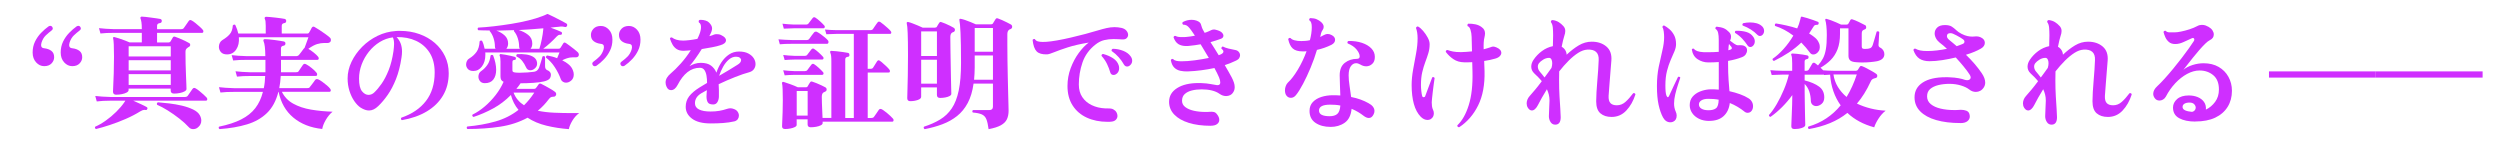 <?xml version="1.0" encoding="UTF-8"?>
<svg id="_レイヤー_1" data-name="レイヤー 1" xmlns="http://www.w3.org/2000/svg" width="1600" height="90" viewBox="0 0 1600 90">
  <defs>
    <style>
      .cls-1 {
        fill: #cf2fff;
      }
    </style>
  </defs>
  <path class="cls-1" d="M31.15,16.83c.95-.48,1.7-.37,2.23.32.64.9.53,1.67-.32,2.31-1.33,1.01-2.57,2.07-3.74,3.18-1.17,1.11-2.07,2.6-2.7,4.45-.32.95-.39,1.8-.2,2.54.19.74.83,1.17,1.95,1.27,1.85.21,3.36.77,4.53,1.67,1.17.9,1.75,2.25,1.75,4.05,0,1.48-.56,2.81-1.67,3.97-1.11,1.17-2.68,1.75-4.69,1.75s-3.68-.81-5.17-2.42c-1.48-1.62-2.23-3.72-2.23-6.32s.5-4.86,1.51-6.96c1.01-2.09,2.31-3.96,3.9-5.6s3.21-3.05,4.85-4.21ZM49.11,16.83c.95-.48,1.7-.37,2.23.32.64.9.53,1.67-.32,2.31-1.33,1.01-2.57,2.07-3.74,3.18-1.17,1.11-2.07,2.6-2.7,4.45-.32.95-.39,1.8-.2,2.54.19.74.83,1.17,1.95,1.27,1.85.21,3.36.77,4.53,1.67,1.17.9,1.75,2.25,1.75,4.05,0,1.48-.56,2.81-1.67,3.97-1.11,1.17-2.68,1.75-4.69,1.75s-3.68-.81-5.17-2.42c-1.48-1.62-2.23-3.72-2.23-6.32s.5-4.86,1.51-6.96c1.01-2.09,2.31-3.96,3.9-5.6,1.59-1.64,3.21-3.05,4.85-4.21Z"/>
  <path class="cls-1" d="M61.43,82.57c-.69-.37-.85-.87-.48-1.51,2.12-.9,4.36-2.19,6.72-3.86,2.36-1.67,4.6-3.55,6.72-5.64,2.12-2.09,3.84-4.12,5.17-6.08.11-.16.21-.32.32-.48.11-.16.21-.34.32-.56h-9.7c-1.7,0-3.21.04-4.53.12-1.33.08-2.68.2-4.05.36l-.95-3.5c2.6.32,5.78.53,9.54.64h47.85c.85,0,1.46-.26,1.83-.79l3.02-4.37c.32-.42.66-.64,1.03-.64.26,0,.56.08.87.24.69.37,1.51.94,2.46,1.71.95.77,1.87,1.55,2.74,2.34.87.79,1.52,1.43,1.95,1.91.26.37.4.69.4.95,0,.69-.32,1.03-.95,1.03h-46.42c1.59.69,3.26,1.44,5.01,2.27,1.75.82,2.97,1.44,3.66,1.87.42.27.53.66.32,1.19-.21.48-.53.69-.95.64-.21-.05-.41-.08-.6-.08h-.52c-.58,0-1.4.32-2.46.95-2.81,1.75-5.92,3.37-9.34,4.85s-6.78,2.77-10.1,3.86c-3.31,1.08-6.27,1.95-8.86,2.58ZM74.47,60.63c-1.43,0-2.15-.66-2.15-1.99,0-.48.05-1.76.16-3.86.11-2.09.21-4.76.32-7.99.11-3.23.16-6.73.16-10.49,0-6.57-.19-10.49-.56-11.76-.16-.32-.13-.53.08-.64.21-.21.48-.26.79-.16.58.11,1.5.37,2.74.79,1.24.42,2.53.87,3.86,1.35,1.32.48,2.36.9,3.1,1.27h7.79v-6.12h-17.81c-1.75,0-3.29.03-4.61.08-1.33.05-2.68.16-4.05.32l-.95-3.42c2.6.32,5.78.53,9.54.64h17.88c0-1.85-.08-3.31-.24-4.37-.16-1.06-.35-1.83-.56-2.3-.16-.42-.16-.74,0-.95.16-.26.42-.4.79-.4.58,0,1.42.07,2.5.2,1.09.13,2.25.28,3.5.44,1.24.16,2.41.32,3.5.48,1.09.16,1.89.29,2.42.4.58.21.87.61.87,1.19,0,.85-.4,1.33-1.19,1.43-1.22.16-1.83.72-1.83,1.67v2.23h15.34c.9,0,1.51-.26,1.83-.79.37-.48.9-1.23,1.59-2.27.69-1.03,1.19-1.76,1.51-2.19.32-.42.66-.64,1.03-.64.16,0,.45.11.87.32.69.37,1.51.94,2.46,1.71.95.77,1.87,1.55,2.74,2.34.87.79,1.5,1.43,1.87,1.91.26.27.4.58.4.95,0,.69-.29,1.03-.87,1.03h-28.77v6.12h7.47c.42,0,.79-.18,1.11-.56l1.51-2.62c.16-.26.34-.44.56-.52.21-.08.5-.07.87.04.74.27,1.7.64,2.86,1.11,1.17.48,2.33.99,3.5,1.55,1.17.56,2.09,1.05,2.78,1.47.37.21.56.56.56,1.03,0,.58-.24,1.01-.72,1.27-.16.11-.32.2-.48.28-.16.08-.29.17-.4.28-.53.37-.9.74-1.11,1.11-.21.37-.32.9-.32,1.59,0,2.33.03,4.81.08,7.43.05,2.62.13,5.11.24,7.47.11,2.36.19,4.35.24,5.96.05,1.62.08,2.58.08,2.9,0,.58-.41,1.1-1.23,1.55-.82.45-1.84.79-3.06,1.03-1.22.24-2.44.36-3.66.36-1.43,0-2.15-.66-2.15-1.99v-1.19h-26.95v.95c0,.58-.41,1.1-1.23,1.55-.82.45-1.83.79-3.02,1.03-1.19.24-2.4.36-3.62.36ZM109.29,29.63h-26.95v6.52h26.95v-6.52ZM109.29,38.53h-26.95v6.52h26.95v-6.52ZM109.29,47.43h-26.95v6.92h26.95v-6.92ZM120.89,81.45c-1.7-1.86-3.75-3.72-6.16-5.6-2.41-1.88-4.88-3.6-7.39-5.17-2.52-1.56-4.78-2.77-6.8-3.62-.11-.21-.16-.4-.16-.56,0-.42.21-.77.64-1.03,2.12.16,4.54.4,7.27.72,2.73.32,5.44.79,8.15,1.43,2.7.64,5.09,1.46,7.15,2.46,2.07,1.01,3.5,2.23,4.29,3.66.64,1.17.95,2.31.95,3.42,0,.85-.17,1.63-.52,2.34-.35.72-.81,1.31-1.39,1.79-.9.9-2.01,1.35-3.34,1.35-1.06,0-1.96-.4-2.7-1.19Z"/>
  <path class="cls-1" d="M140.52,82.65c-.37-.21-.56-.53-.56-.95,0-.27.08-.48.24-.64,5.67-1.17,10.4-2.72,14.19-4.65,3.79-1.93,6.8-4.34,9.02-7.23,2.23-2.89,3.84-6.35,4.85-10.37h-18.6c-1.7,0-3.21.03-4.53.08-1.33.05-2.68.16-4.05.32l-.95-3.42c2.65.32,5.83.53,9.54.64h19.16c.26-1.22.46-2.48.6-3.78.13-1.3.23-2.64.28-4.01h-9.38c-1.75,0-3.29.03-4.61.08-1.33.05-2.68.16-4.05.32l-.95-3.42c2.6.32,5.8.53,9.62.64h9.54v-7.95h-12c-1.75,0-3.29.03-4.61.08-1.33.05-2.68.16-4.05.32l-.95-3.42c2.6.32,5.78.53,9.54.64h12c-.05-4.82-.42-7.98-1.11-9.46-.16-.32-.19-.64-.08-.95.16-.32.45-.48.87-.48.58,0,1.43.05,2.54.16,1.11.11,2.32.24,3.62.4,1.3.16,2.5.33,3.62.52,1.11.19,1.93.33,2.46.44.64.21.95.61.95,1.19,0,.9-.42,1.4-1.27,1.51-1.06.16-1.59.72-1.59,1.67v5.01h9.62c.79,0,1.43-.26,1.91-.79.37-.42.9-1.1,1.59-2.03.69-.93,1.17-1.58,1.43-1.95.11-.11.21-.21.32-.32.11-.11.19-.18.24-.24.21-.53.48-1.23.79-2.11.32-.87.64-1.75.95-2.62.32-.87.56-1.55.72-2.03h-44.51c.26,3.13-.31,5.74-1.71,7.83-1.4,2.09-3.35,3.14-5.84,3.14-1.8,0-3.13-.5-3.97-1.51-.85-1.01-1.27-2.12-1.27-3.34,0-.9.2-1.75.6-2.54.4-.79.97-1.4,1.71-1.83,2.01-1.22,3.58-2.48,4.69-3.78,1.11-1.3,1.75-3.14,1.91-5.52.26-.37.58-.56.95-.56.26,0,.48.08.64.24.9,1.91,1.54,3.74,1.91,5.49h17.57v-5.01c0-2.28-.19-3.68-.56-4.21-.16-.42-.19-.77-.08-1.03.21-.32.5-.48.87-.48.58,0,1.42.05,2.5.16,1.09.11,2.25.23,3.5.36,1.24.13,2.41.28,3.5.44,1.09.16,1.89.29,2.42.4.64.21.95.64.95,1.27,0,.85-.42,1.33-1.27,1.43-1.06.16-1.59.74-1.59,1.75v4.93h16.22c.69,0,1.14-.24,1.35-.72.26-.42.56-.93.87-1.51s.56-1.06.72-1.43c.32-.53.66-.79,1.03-.79s.69.11.95.32c.79.42,1.81,1.05,3.06,1.87,1.24.82,2.48,1.67,3.7,2.54,1.22.87,2.17,1.63,2.86,2.26.48.37.72.93.72,1.67,0,.21-.05.48-.16.79-.48.69-1.14,1.03-1.99,1.03h-2.15c-1.48,0-3.01.24-4.57.71-1.56.48-3.43,1.48-5.6,3.02,1.11.64,2.29,1.46,3.54,2.46,1.24,1.01,2.16,1.88,2.74,2.62.26.37.4.69.4.95,0,.69-.29,1.03-.87,1.03h-23.29v7.95h9.46c.48,0,.86-.04,1.15-.12.29-.08.54-.3.76-.68.37-.53.83-1.22,1.39-2.07.56-.85.99-1.48,1.31-1.91.32-.42.69-.64,1.11-.64.21,0,.48.08.79.24,1.06.53,2.29,1.37,3.7,2.5,1.4,1.14,2.45,2.16,3.14,3.06.21.27.32.58.32.95,0,.69-.29,1.03-.87,1.03h-22.42c-.16,2.81-.48,5.41-.95,7.79h17.81c.48,0,.85-.04,1.11-.12.26-.08.5-.3.72-.68.26-.32.62-.77,1.07-1.35.45-.58.9-1.18,1.35-1.79.45-.61.76-1.05.91-1.31.32-.37.69-.56,1.11-.56.21,0,.48.05.79.16.74.32,1.63.85,2.66,1.59,1.03.74,2.03,1.52,2.98,2.34.95.82,1.64,1.52,2.07,2.11.26.37.4.69.4.95,0,.69-.32,1.03-.95,1.03h-30.36c1.59,3.23,4,5.75,7.23,7.55,3.23,1.8,7.02,3.07,11.37,3.82,4.34.74,8.96,1.19,13.83,1.35-1.7,1.43-3.15,3.21-4.37,5.33-1.22,2.12-1.96,4.03-2.23,5.72-7.47-.79-13.65-3.23-18.52-7.31-4.88-4.08-8-9.57-9.38-16.45h-.16c-1.48,5.78-3.93,10.31-7.35,13.59-3.42,3.29-7.67,5.7-12.76,7.23-5.09,1.54-10.92,2.54-17.49,3.02Z"/>
  <path class="cls-1" d="M257.21,76.92c-.64-.42-.77-.95-.4-1.59,6.84-2.33,12.11-5.91,15.82-10.73,3.71-4.82,5.56-10.89,5.56-18.2,0-5.03-1.07-9.25-3.22-12.64-2.15-3.39-5.05-5.93-8.7-7.63-3.66-1.7-7.82-2.49-12.48-2.38,2.33,2.33,3.5,5.41,3.5,9.22,0,.58-.03,1.19-.08,1.83-.05.64-.13,1.3-.24,1.99-.79,5.3-1.98,9.91-3.54,13.83-1.56,3.92-3.33,7.29-5.29,10.09-1.96,2.81-4,5.22-6.12,7.23-1.91,1.86-3.87,2.78-5.88,2.78-1.59,0-3.37-.61-5.33-1.83-1.38-.9-2.72-2.28-4.01-4.13-1.3-1.85-2.34-4.04-3.14-6.56-.79-2.52-1.19-5.18-1.19-7.99,0-3.6.83-7.15,2.5-10.65s3.93-6.69,6.8-9.58c2.86-2.89,6.15-5.23,9.86-7.04,3.71-1.8,7.63-2.83,11.76-3.1.42-.05.86-.08,1.31-.08h1.31c4.45,0,8.57.68,12.36,2.03,3.79,1.35,7.09,3.25,9.9,5.68,2.81,2.44,4.99,5.3,6.56,8.58,1.56,3.29,2.35,6.89,2.35,10.81,0,5.41-1.22,10.16-3.66,14.27-2.44,4.11-5.9,7.5-10.37,10.17-4.48,2.68-9.79,4.54-15.94,5.6ZM239.41,59.28c1.54-1.43,3.13-3.31,4.77-5.64,1.64-2.33,3.15-5.22,4.53-8.66,1.38-3.44,2.41-7.5,3.1-12.16.11-.9.2-1.75.28-2.54s.12-1.51.12-2.15c0-1.75-.27-3.15-.79-4.21-2.97.37-5.76,1.37-8.39,2.98-2.62,1.62-4.93,3.67-6.92,6.16-1.99,2.49-3.54,5.22-4.65,8.19-1.11,2.97-1.67,5.99-1.67,9.06,0,3.87.64,6.57,1.91,8.11,1.27,1.54,2.65,2.3,4.13,2.3,1.32,0,2.52-.48,3.58-1.43Z"/>
  <path class="cls-1" d="M362.3,52.92c-.69,0-1.35-.18-1.99-.56-.64-.37-1.09-.9-1.35-1.59-.95-2.65-2.24-5.22-3.86-7.71-1.62-2.49-3.51-4.56-5.68-6.2v-.16c0-.69.29-1.09.87-1.19,1.06.21,2.12.45,3.18.71,1.06.27,2.09.61,3.1,1.03.58-1.32,1.09-2.54,1.51-3.66h-47.53c.05.21.08.44.08.68v.75c0,3.07-.73,5.58-2.19,7.51-1.46,1.94-3.27,2.9-5.45,2.9-1.64,0-2.84-.44-3.58-1.31-.74-.87-1.11-1.81-1.11-2.82,0-.74.17-1.48.52-2.23.34-.74.86-1.3,1.55-1.67,1.85-1.11,3.38-2.49,4.57-4.13s1.87-3.92,2.03-6.84c.26-.32.56-.48.87-.48s.56.08.72.24c.42.85.75,1.7.99,2.54.24.85.44,1.67.6,2.46h6.99c-.27-.42-.4-.93-.4-1.51,0-1.7-.29-3.44-.87-5.25-.58-1.8-1.4-3.31-2.46-4.53v-.4c-1.33,0-2.6-.01-3.82-.04-1.22-.03-2.38-.07-3.5-.12-.27-.26-.4-.56-.4-.87s.11-.58.32-.79c3.07-.16,6.44-.45,10.1-.87,3.66-.42,7.38-.94,11.17-1.55,3.79-.61,7.4-1.34,10.85-2.19,3.44-.85,6.46-1.77,9.06-2.78.48-.21.94-.4,1.39-.56.45-.16.86-.34,1.23-.56.11-.11.2-.16.28-.16s.15-.03.2-.08c.16,0,.34.05.56.16.9.37,2.12.95,3.66,1.75,1.54.79,3.06,1.58,4.57,2.34,1.51.77,2.61,1.37,3.3,1.79.42.21.64.53.64.95,0,.32-.05.56-.16.72-.32.64-.87.82-1.67.56-.64-.16-1.25-.24-1.83-.24-.21,0-.45.01-.72.04-.27.03-.56.07-.87.12-.85.05-1.74.13-2.66.24-.93.11-1.84.21-2.74.32,1.32.48,2.65.98,3.97,1.51,1.32.53,2.25.93,2.78,1.19.37.16.56.42.56.79,0,.85-.4,1.22-1.19,1.11h-.32c-.58,0-1.22.37-1.91,1.11-1.17,1.27-2.53,2.62-4.09,4.05-1.56,1.43-3.06,2.68-4.49,3.74h9.7c.42,0,.72-.04.87-.12.16-.08.34-.28.56-.6.26-.42.54-.86.83-1.31.29-.45.54-.86.75-1.23.26-.48.56-.71.87-.71.26,0,.61.13,1.03.4.64.42,1.43.99,2.38,1.71.95.71,1.89,1.43,2.82,2.15.93.72,1.66,1.34,2.19,1.87.53.48.79,1.06.79,1.75,0,.37-.15.73-.44,1.07-.29.34-.73.52-1.31.52h-1.99c-.64,0-1.3.05-1.99.16-.85.16-1.68.39-2.5.68-.82.29-1.63.65-2.42,1.07,1.64.79,3.07,1.72,4.29,2.78,1.22,1.06,2.09,2.33,2.62,3.82.32.85.48,1.67.48,2.46,0,1.64-.53,2.93-1.59,3.86-1.06.93-2.17,1.39-3.34,1.39ZM364.12,82.65c-5.04-.37-9.84-1.11-14.43-2.23-4.58-1.11-8.6-2.81-12.04-5.09-5.3,2.86-11.17,4.78-17.61,5.76s-13.42,1.47-20.94,1.47c-.27-.27-.4-.56-.4-.87,0-.27.11-.5.32-.72,6.46-.58,12.47-1.66,18-3.22,5.54-1.56,10.48-4.04,14.82-7.43-2.28-2.7-3.9-5.88-4.85-9.54-3.45,3.5-7.21,6.36-11.29,8.58-4.08,2.23-8.29,4.05-12.64,5.49-.79-.37-1.01-.88-.64-1.51,2.7-1.32,5.33-3.07,7.87-5.25,2.54-2.17,4.86-4.61,6.96-7.31,2.09-2.7,3.78-5.51,5.05-8.43-.74-.32-1.26-.76-1.55-1.31-.29-.56-.44-1.28-.44-2.19v-9.38c0-1.91-.16-3.13-.48-3.66-.21-.26-.21-.56,0-.87.21-.32.48-.42.79-.32.69.05,1.6.19,2.74.4,1.14.21,2.27.44,3.38.68s2.01.46,2.7.68c.58.21.82.58.72,1.11,0,.58-.32.87-.95.87-.53.05-.87.19-1.03.4-.16.21-.24.69-.24,1.43v4.69c0,.48.11.82.32,1.03.21.21.66.37,1.35.48.37.05.82.09,1.35.12.53.03,1.11.04,1.75.04,1.54,0,3.21-.07,5.01-.2,1.8-.13,3.21-.28,4.21-.44.74-.16,1.34-.42,1.79-.79.45-.37.86-.93,1.23-1.67.21-.53.46-1.27.76-2.23.29-.95.58-1.89.87-2.82.29-.93.49-1.66.6-2.19.21-.21.48-.32.79-.32.37,0,.66.16.87.48v5.96c0,1.22.4,2.04,1.19,2.46,1.7.69,2.54,1.67,2.54,2.94,0,1.17-.32,2.08-.95,2.74-.64.66-1.78,1.21-3.42,1.63-1.8.42-4.09.73-6.88.92-2.78.19-5.5.28-8.15.28-.42.64-.86,1.25-1.31,1.83-.45.58-.91,1.17-1.39,1.75h11.29c.58,0,.98-.16,1.19-.48.21-.26.49-.62.83-1.07.34-.45.65-.89.91-1.31.21-.37.53-.56.95-.56.11,0,.32.05.64.16.69.32,1.59.78,2.7,1.39,1.11.61,2.24,1.25,3.38,1.91,1.14.66,2.05,1.26,2.74,1.79.58.42.87.95.87,1.59,0,.37-.16.74-.48,1.11-.32.37-.74.53-1.27.48-.79,0-1.39.13-1.79.4-.4.27-.86.74-1.39,1.43-2.01,2.65-4.29,5.04-6.84,7.15,3.29.69,6.82,1.11,10.61,1.27,3.79.16,7.62.24,11.49.24h4.37c-1.75,1.27-3.22,2.92-4.41,4.93s-1.92,3.79-2.19,5.33ZM310.31,53.23c-1.38,0-2.41-.44-3.1-1.31-.69-.87-1.03-1.81-1.03-2.82,0-.74.15-1.43.44-2.07.29-.64.73-1.14,1.31-1.51,1.54-1.06,2.86-2.38,3.97-3.97s1.8-3.6,2.07-6.04c.26-.26.56-.4.87-.4.26,0,.53.13.79.4,1.27,3.34,1.91,6.39,1.91,9.14,0,2.6-.6,4.68-1.79,6.24-1.19,1.56-3.01,2.34-5.44,2.34ZM324.06,31.22h8.58c-.27-.42-.4-.93-.4-1.51,0-1.7-.29-3.44-.87-5.25-.58-1.8-1.4-3.31-2.46-4.53-.05-.16-.03-.34.08-.56v-.08c-1.96.05-3.88.11-5.76.16-1.88.05-3.72.11-5.52.16,2.01.69,3.76,1.71,5.25,3.06,1.48,1.35,2.23,3.09,2.23,5.21,0,.69-.11,1.31-.32,1.87-.21.56-.48,1.05-.79,1.47ZM335.35,67.38c2.44-2.38,4.64-5.09,6.6-8.11h-13.27c.69,1.8,1.6,3.37,2.74,4.69,1.14,1.33,2.45,2.46,3.94,3.42ZM339.4,44.97c-1.27,0-2.17-.61-2.7-1.83-.69-1.54-1.51-2.91-2.46-4.13-.95-1.22-2.17-2.17-3.66-2.86-.11-.21-.16-.4-.16-.56,0-.48.24-.79.72-.95,1.91-.11,3.79-.03,5.64.24,1.85.27,3.42.81,4.69,1.63,1.27.82,2.01,1.97,2.23,3.46.21,1.43-.17,2.62-1.15,3.58-.98.95-2.03,1.43-3.14,1.43ZM339.56,31.22h5.64c.58-1.8,1.1-3.84,1.55-6.12.45-2.28.76-4.29.91-6.04.05-.26.08-.58.08-.95-2.54.21-5.14.42-7.79.64-2.65.21-5.3.37-7.95.48,2.28.69,4.29,1.72,6.04,3.1,1.75,1.38,2.62,3.23,2.62,5.56,0,1.38-.37,2.49-1.11,3.34Z"/>
  <path class="cls-1" d="M381.69,42.11c-.95.48-1.7.37-2.23-.32-.64-.9-.53-1.67.32-2.3,1.38-1.01,2.64-2.07,3.78-3.18,1.14-1.11,2.03-2.6,2.66-4.45.32-.95.38-1.8.2-2.54-.19-.74-.83-1.17-1.95-1.27-1.8-.21-3.3-.77-4.49-1.67-1.19-.9-1.79-2.25-1.79-4.05,0-1.48.56-2.81,1.67-3.97,1.11-1.17,2.68-1.75,4.69-1.75s3.68.79,5.17,2.38c1.48,1.59,2.23,3.71,2.23,6.36s-.5,4.86-1.51,6.96c-1.01,2.09-2.29,3.96-3.86,5.6-1.56,1.64-3.19,3.05-4.89,4.21ZM399.65,42.11c-.95.48-1.7.37-2.23-.32-.64-.9-.53-1.67.32-2.3,1.38-1.01,2.64-2.07,3.78-3.18,1.14-1.11,2.03-2.6,2.66-4.45.32-.95.38-1.8.2-2.54-.19-.74-.83-1.17-1.95-1.27-1.8-.21-3.3-.77-4.49-1.67-1.19-.9-1.79-2.25-1.79-4.05,0-1.48.56-2.81,1.67-3.97,1.11-1.17,2.68-1.75,4.69-1.75s3.68.79,5.17,2.38c1.48,1.59,2.23,3.71,2.23,6.36s-.5,4.86-1.51,6.96c-1.01,2.09-2.29,3.96-3.86,5.6-1.56,1.64-3.19,3.05-4.89,4.21Z"/>
  <path class="cls-1" d="M454.66,78.99c-5.09,0-9-1.01-11.72-3.02-2.73-2.01-4.09-4.56-4.09-7.63,0-2.54.73-4.77,2.19-6.68,1.46-1.91,3.62-3.76,6.48-5.56.74-.48,1.55-.97,2.42-1.47.87-.5,1.73-1.02,2.58-1.55,0-1.64-.12-3.19-.36-4.65-.24-1.46-.69-2.66-1.35-3.62-.66-.95-1.63-1.43-2.9-1.43-2.92,0-5.55.93-7.91,2.78-2.36,1.86-4.46,4.58-6.32,8.19-1.17,2.23-2.57,3.34-4.21,3.34-1.27,0-2.23-.71-2.86-2.15-.42-.85-.64-1.75-.64-2.7,0-1.11.3-2.16.91-3.14.61-.98,1.36-1.84,2.27-2.58,2.01-1.7,4.19-3.84,6.52-6.44,2.33-2.6,4.48-5.43,6.44-8.5-.85.05-1.67.12-2.46.2-.79.08-1.54.12-2.23.12-1.8,0-3.26-.37-4.37-1.11-1.11-.74-2-1.71-2.66-2.9-.66-1.19-1.21-2.45-1.63-3.78.26-.74.74-.95,1.43-.64.64.53,1.55.98,2.74,1.35,1.19.37,2.61.56,4.25.56.95,0,2.25-.09,3.9-.28,1.64-.18,3.39-.46,5.25-.83.26-.48.49-.95.68-1.43.19-.48.38-.95.6-1.43.69-1.75,1.03-3.31,1.03-4.69,0-1.48-.45-2.46-1.35-2.94-.11-.21-.16-.42-.16-.64,0-.42.16-.74.48-.95.16-.05.33-.08.52-.08h.6c.9,0,1.84.15,2.82.44.98.29,1.73.73,2.27,1.31,1.27,1.27,1.91,2.49,1.91,3.66,0,1.06-.37,2.31-1.11,3.74-.11.21-.21.42-.32.64-.11.21-.21.42-.32.64.58-.16,1.14-.32,1.67-.48.53-.16,1.01-.34,1.43-.56.42-.16.98-.24,1.67-.24.42,0,.89.04,1.39.12.5.08.99.25,1.47.52,2.01.95,3.02,2.04,3.02,3.26,0,1.43-1.19,2.49-3.58,3.18-1.43.48-3.21.91-5.33,1.31-2.12.4-4.32.78-6.6,1.15-1.33,2.12-2.66,4.12-4.01,6-1.35,1.88-2.64,3.54-3.86,4.97,1.01-.64,2.13-1.15,3.38-1.55,1.24-.4,2.53-.6,3.85-.6,2.81,0,4.99.58,6.56,1.75,1.56,1.17,2.71,2.68,3.46,4.53.79-2.38,1.87-4.6,3.22-6.64,1.35-2.04,2.97-3.7,4.85-4.97,1.88-1.27,4.01-1.91,6.4-1.91s4.36.41,5.92,1.23c1.56.82,2.73,1.84,3.5,3.06.77,1.22,1.15,2.46,1.15,3.74,0,1.17-.33,2.23-.99,3.18-.66.95-1.63,1.62-2.9,1.99-2.6.69-5.67,1.74-9.22,3.14-3.55,1.4-7.05,2.93-10.49,4.57.11,1.27.16,2.57.16,3.9v3.82c0,1.38-.31,2.6-.91,3.66-.61,1.06-1.52,1.59-2.74,1.59-1.8,0-2.97-.48-3.5-1.43-.53-.95-.79-2.2-.79-3.74,0-.42.03-.98.08-1.67.05-.69.11-1.46.16-2.31-.64.32-1.23.65-1.79.99-.56.34-1.1.65-1.63.91-2.81,1.64-4.21,3.79-4.21,6.44,0,1.8.87,3.14,2.62,4.01,1.75.88,4.21,1.31,7.39,1.31,2.07,0,3.93-.15,5.6-.44,1.67-.29,3.38-.73,5.13-1.31.69-.21,1.35-.32,1.99-.32.69,0,1.43.16,2.23.48,1.06.37,1.85.95,2.38,1.75.53.79.79,1.62.79,2.46s-.24,1.6-.72,2.27c-.48.66-1.17,1.12-2.07,1.39-2.33.53-4.74.89-7.23,1.07-2.49.19-5.22.28-8.19.28ZM460.22,48.54c2.17-1.27,4.29-2.52,6.36-3.74,2.07-1.22,3.87-2.33,5.41-3.34,1.54-.9,2.31-1.91,2.31-3.02,0-.58-.28-1.08-.83-1.51-.56-.42-1.36-.64-2.42-.64-1.59,0-3.09.58-4.49,1.75-1.4,1.17-2.64,2.69-3.7,4.57-1.06,1.88-1.94,3.85-2.62,5.92Z"/>
  <path class="cls-1" d="M499.09,28.35l-.87-3.18c2.33.21,5.38.37,9.14.48h8.74c.85,0,1.46-.26,1.83-.79.26-.42.75-1.11,1.47-2.07.71-.95,1.26-1.64,1.63-2.07.32-.32.69-.48,1.11-.48.32,0,.56.05.71.16.74.37,1.58.89,2.5,1.55.93.66,1.81,1.35,2.66,2.07s1.48,1.34,1.91,1.87c.21.27.32.58.32.95,0,.79-.32,1.19-.96,1.19h-21.86c-1.96,0-3.6.03-4.93.08-1.33.05-2.46.13-3.42.24ZM502.51,82.57c-1.33,0-1.99-.58-1.99-1.75,0-.37.04-1.39.12-3.06.08-1.67.16-3.71.24-6.12.08-2.41.12-4.91.12-7.51s-.04-4.9-.12-6.92c-.08-2.01-.2-3.26-.36-3.74-.11-.37-.05-.66.16-.87.21-.21.5-.26.87-.16,1.06.32,2.5.81,4.33,1.47,1.83.66,3.4,1.31,4.73,1.95h5.09c.64,0,1.06-.24,1.27-.71.16-.26.38-.66.68-1.19.29-.53.54-.93.76-1.19.26-.42.56-.64.88-.64.16,0,.4.05.71.16.69.21,1.55.53,2.58.95,1.04.42,2.07.87,3.1,1.35,1.03.48,1.87.9,2.5,1.27.58.32.87.79.87,1.43,0,.69-.37,1.17-1.11,1.43-.37.16-.69.32-.96.48-.69.48-1.03,1.4-1.03,2.78,0,1.01.03,2.32.08,3.93.05,1.62.12,3.29.2,5.01.08,1.72.14,3.25.2,4.57h5.64v-36.25c0-1.43-.05-2.58-.16-3.46-.11-.88-.27-1.5-.48-1.87-.16-.42-.19-.74-.08-.95.11-.37.37-.5.79-.4.74,0,1.81.08,3.22.24,1.4.16,2.81.33,4.21.52,1.4.19,2.45.36,3.14.52.42.11.69.29.79.56.11.27.16.56.16.88-.05.74-.48,1.11-1.27,1.11-.96.16-1.43.72-1.43,1.67v37.44h5.48V21.68h-10.89c-2.76.05-4.98.13-6.68.24l-.88-3.02c2.07.21,4.56.35,7.47.4h21.54c.85,0,1.43-.26,1.75-.79.21-.32.5-.75.88-1.31s.76-1.11,1.15-1.67c.4-.56.68-.94.84-1.15.32-.37.63-.56.95-.56.21,0,.48.08.79.24.63.42,1.4,1.01,2.3,1.75.9.74,1.76,1.48,2.58,2.23.82.74,1.42,1.35,1.79,1.83.26.37.4.66.4.87,0,.64-.29.95-.88.95h-14.23v22.34h1.91c.74,0,1.27-.26,1.59-.79l2.54-4.05c.32-.42.64-.64.96-.64s.94.38,1.87,1.15c.93.77,1.89,1.63,2.9,2.58,1.01.95,1.72,1.72,2.15,2.31.21.27.32.56.32.87,0,.64-.27.95-.79.95h-13.43v29.09h2.23c.9,0,1.51-.26,1.83-.79.37-.48.9-1.23,1.59-2.27.69-1.03,1.16-1.74,1.43-2.11.26-.42.63-.64,1.11-.64.37,0,.91.24,1.63.72.71.48,1.5,1.06,2.34,1.75.85.69,1.63,1.38,2.35,2.07.71.69,1.26,1.25,1.63,1.67.27.27.4.58.4.95,0,.69-.29,1.03-.88,1.03h-44.51v.79c.05.58-.33,1.08-1.15,1.51-.82.42-1.82.74-2.98.95-1.17.21-2.33.32-3.5.32-1.32,0-1.99-.61-1.99-1.83v-3.26h-7v3.58c0,.53-.4.99-1.19,1.39s-1.76.7-2.9.92c-1.14.21-2.24.32-3.3.32ZM501.64,18.34l-.87-3.18c2.07.27,4.5.45,7.31.56h7.71c.79,0,1.35-.24,1.67-.71.32-.42.74-.98,1.27-1.67.53-.69.98-1.27,1.35-1.75.21-.37.53-.56.96-.56.32,0,.58.08.79.24.85.53,1.84,1.31,2.98,2.34,1.14,1.03,2.05,1.95,2.74,2.74.21.21.32.45.32.72,0,.69-.32,1.03-.95,1.03h-18.76c-2.65.05-4.82.13-6.52.24ZM502.19,38.45l-.95-3.26c2.07.27,4.53.45,7.39.56h6.36c.79,0,1.35-.24,1.67-.72.32-.42.74-.98,1.27-1.67.53-.69.98-1.27,1.35-1.75.32-.37.63-.56.95-.56s.58.08.79.24c.85.53,1.84,1.31,2.98,2.34,1.14,1.03,2.05,1.95,2.74,2.74.21.21.32.48.32.79,0,.64-.32.95-.95.95h-17.49c-2.65.05-4.8.16-6.44.32ZM502.19,48.23l-.95-3.26c2.07.27,4.53.45,7.39.56h6.36c.74,0,1.3-.21,1.67-.64.32-.42.74-.99,1.27-1.71.53-.71.98-1.31,1.35-1.79.32-.37.63-.56.95-.56s.58.08.79.24c.85.53,1.84,1.31,2.98,2.35,1.14,1.03,2.05,1.95,2.74,2.74.21.21.32.48.32.79,0,.64-.32.95-.95.95h-17.49c-2.65.05-4.8.16-6.44.32ZM516.9,58.24h-7v15.74h7v-15.74Z"/>
  <path class="cls-1" d="M582.63,64.76c-1.33,0-1.99-.64-1.99-1.91,0-.48.04-2.03.12-4.65s.16-5.93.24-9.94c.08-4,.12-8.28.12-12.84,0-6.15-.07-10.86-.2-14.15-.13-3.29-.33-5.38-.6-6.28-.11-.37-.05-.61.16-.72.16-.26.45-.32.87-.16.74.16,1.66.45,2.74.88,1.08.42,2.21.87,3.38,1.35,1.17.48,2.17.93,3.02,1.35h7.87c.64,0,1.06-.21,1.27-.64.16-.26.38-.66.68-1.19.29-.53.54-.93.76-1.19.26-.42.56-.64.87-.64.11,0,.32.05.64.16.69.21,1.52.53,2.5.95.98.42,1.96.88,2.94,1.35.98.48,1.76.9,2.34,1.27.53.32.79.77.79,1.35,0,.74-.35,1.22-1.03,1.43-.21.05-.39.12-.52.2-.13.08-.28.17-.44.28-.64.48-.95,1.38-.95,2.7,0,2.23.03,4.85.08,7.87.05,3.02.11,6.13.16,9.34.05,3.21.11,6.21.16,9.02.05,2.81.11,5.13.16,6.96.05,1.83.08,2.88.08,3.14,0,.53-.36.99-1.07,1.39-.72.4-1.63.7-2.74.92-1.11.21-2.23.32-3.34.32-1.38,0-2.07-.64-2.07-1.91v-4.85h-10.09v6.04c0,.85-.73,1.52-2.19,2.03-1.46.5-3.03.75-4.73.75ZM599.64,20.09h-10.09v15.74h10.09v-15.74ZM599.64,38.21h-10.09v15.34h10.09v-15.34ZM591.78,82.65c-.32-.21-.52-.48-.6-.79-.08-.32-.01-.58.2-.79,3.92-1.27,7.37-2.81,10.33-4.61,2.97-1.8,5.44-4.17,7.43-7.11,1.99-2.94,3.47-6.76,4.45-11.45.98-4.69,1.47-10.56,1.47-17.61,0-8.48-.11-14.86-.32-19.16-.21-4.29-.45-7.02-.72-8.19-.11-.37-.05-.64.16-.79.16-.16.42-.18.79-.08.69.11,1.6.36,2.74.75,1.14.4,2.33.85,3.58,1.35,1.24.5,2.32.97,3.22,1.39h9.7c.69,0,1.14-.24,1.35-.71l1.51-2.46c.26-.48.58-.72.95-.72.11,0,.21.01.32.04.11.03.24.07.4.12.69.21,1.55.56,2.58,1.03,1.03.48,2.07.97,3.1,1.47,1.03.5,1.87.94,2.5,1.31.58.32.87.82.87,1.51s-.37,1.19-1.11,1.51c-.37.05-.69.21-.95.48-.69.48-1.03,1.43-1.03,2.86v6.44c0,3.07.03,6.43.08,10.06.05,3.63.12,7.26.2,10.89.08,3.63.16,7,.24,10.1.08,3.1.15,5.67.2,7.71.05,2.04.08,3.25.08,3.62,0,2.12-.36,3.95-1.07,5.48s-2,2.82-3.86,3.86c-1.86,1.03-4.48,1.87-7.87,2.5-.37-2.81-.85-4.93-1.43-6.36-.58-1.43-1.54-2.45-2.86-3.06-1.33-.61-3.26-1.02-5.8-1.23-.21-.21-.32-.48-.32-.79,0-.37.16-.64.48-.79h10.41c1.54,0,2.3-.72,2.3-2.15v-14.79h-12.4c-.69,4.93-1.93,9.08-3.74,12.44-1.8,3.37-4.07,6.13-6.8,8.31-2.73,2.17-5.84,3.92-9.34,5.25-3.5,1.32-7.31,2.38-11.45,3.18ZM623.41,51.01h12.08v-15.5h-11.68v7.79c0,1.38-.04,2.7-.12,3.97-.08,1.27-.17,2.52-.28,3.74ZM635.49,17.94h-11.68v15.18h11.68v-15.18Z"/>
  <path class="cls-1" d="M711.01,77.88c-.37.05-.74.08-1.11.08h-1.11c-4.93,0-9.33-.89-13.2-2.66-3.87-1.77-6.9-4.37-9.1-7.79-2.2-3.42-3.3-7.56-3.3-12.44,0-3.97.68-7.78,2.03-11.41,1.35-3.63,3.07-6.88,5.17-9.74,2.09-2.86,4.22-5.09,6.4-6.68-5.41.9-9.91,1.93-13.51,3.1-3.6,1.17-6.47,2.19-8.58,3.06-2.12.87-3.63,1.34-4.53,1.39-3.13.11-5.37-.53-6.72-1.91-1.35-1.38-2.21-3.82-2.58-7.31.11-.26.32-.45.64-.56.32-.11.58-.11.79,0,.42.74,1.07,1.23,1.95,1.47.88.24,1.89.36,3.06.36.37,0,.77-.01,1.19-.04.42-.03.85-.04,1.27-.04,1.64-.11,3.84-.4,6.6-.87,2.75-.48,5.72-1.09,8.9-1.83,3.18-.74,6.28-1.51,9.3-2.31s5.64-1.54,7.87-2.23c2.12-.64,4.04-1.15,5.76-1.55,1.72-.4,3.43-.6,5.13-.6,1.43,0,2.89.16,4.37.48,1.43.32,2.5.91,3.22,1.79.71.88,1.07,1.76,1.07,2.66,0,.79-.3,1.5-.91,2.11-.61.61-1.52.89-2.74.83-1.01-.05-1.97-.11-2.9-.16-.93-.05-1.84-.08-2.74-.08-2.12,0-4.13.23-6.04.68-1.91.45-3.79,1.42-5.64,2.9-3.92,3.07-6.67,6.88-8.23,11.41-1.56,4.53-2.34,9.23-2.34,14.11,0,3.18.74,5.87,2.23,8.07,1.48,2.2,3.5,3.91,6.04,5.13,2.54,1.22,5.41,1.91,8.58,2.07h1.27c.69,0,1.39.03,2.11.08.71.05,1.34.24,1.87.56.9.48,1.56,1.1,1.99,1.87.42.77.64,1.52.64,2.27,0,.95-.34,1.79-1.03,2.5-.69.72-1.72,1.12-3.1,1.23ZM710.53,46.24c-.48-1.7-1.15-3.46-2.03-5.29-.88-1.83-2.05-3.56-3.54-5.21,0-.79.37-1.19,1.11-1.19,2.49.69,4.61,1.62,6.36,2.78,1.75,1.17,2.91,2.62,3.5,4.37.21.64.32,1.27.32,1.91,0,1.33-.38,2.38-1.15,3.18-.77.79-1.58,1.19-2.42,1.19-1.11,0-1.83-.58-2.15-1.75ZM719.27,41.23c-.85-1.54-1.94-3.06-3.26-4.57-1.33-1.51-2.84-2.85-4.53-4.01l-.08-.32c0-.58.29-.95.87-1.11,2.33.05,4.53.49,6.6,1.31,2.07.82,3.63,1.98,4.69,3.46.69.9,1.03,1.86,1.03,2.86s-.34,1.88-1.03,2.62c-.69.74-1.43,1.11-2.23,1.11-.85,0-1.54-.45-2.07-1.35Z"/>
  <path class="cls-1" d="M774.92,80.5c-5.41,0-10.11-.62-14.11-1.87-4-1.25-7.1-3.02-9.3-5.33-2.2-2.3-3.3-5.02-3.3-8.15,0-3.66,1.7-6.57,5.09-8.74,3.39-2.17,7.97-3.26,13.75-3.26h1.27c.42,0,.85.03,1.27.08,1.75.05,3.39.23,4.93.52,1.54.29,2.7.49,3.5.6.26.05.49.09.68.12.18.03.36.04.52.04,1.17,0,1.75-.58,1.75-1.75,0-.9-.27-1.99-.79-3.26-.32-.74-.73-1.63-1.23-2.66-.5-1.03-1.07-2.13-1.71-3.3-2.76.58-5.55,1.06-8.39,1.43-2.83.37-5.58.61-8.23.71-1.86.11-3.58-.01-5.17-.36-1.59-.34-2.92-1.05-3.97-2.11-1.06-1.06-1.78-2.65-2.15-4.77.37-.74.9-.93,1.59-.56.42.53,1.1.89,2.03,1.07.93.19,1.97.28,3.14.28,2.6,0,5.47-.21,8.62-.64,3.15-.42,6.13-.93,8.94-1.51l-5.25-8.74c-1.22.21-2.46.41-3.74.6s-2.54.33-3.82.44c-.27.05-.54.08-.83.08h-.83c-2.01,0-3.68-.41-5.01-1.23-1.33-.82-2.36-2.27-3.1-4.33.16-.79.64-1.09,1.43-.87.64.48,1.93.71,3.89.71h1.31c.45,0,.91-.03,1.39-.08.9-.11,1.83-.21,2.78-.32.95-.11,1.91-.26,2.86-.48l-.72-1.11c-1.06-1.59-1.95-2.82-2.66-3.7-.71-.87-1.38-1.47-1.99-1.79-.61-.32-1.34-.48-2.19-.48-.32-.26-.48-.58-.48-.95,0-.26.11-.5.32-.72,1.75-.95,3.63-1.43,5.64-1.43,1.06,0,2.07.16,3.02.48.95.32,1.68.73,2.19,1.23.5.5.89,1.34,1.15,2.5.16.64.42,1.31.79,2.03.37.71.77,1.42,1.19,2.11.42-.16.87-.32,1.35-.48.48-.16.93-.34,1.35-.56.58-.26,1.13-.52,1.63-.76.5-.24,1.05-.36,1.63-.36.42,0,.88.08,1.35.24,1.7.42,2.9.98,3.62,1.67.71.69,1.07,1.38,1.07,2.07,0,.85-.48,1.48-1.43,1.91-1.01.37-2.08.74-3.22,1.11-1.14.37-2.34.74-3.62,1.11.79,1.22,1.64,2.54,2.54,3.97.9,1.43,1.8,2.89,2.7,4.37l.32-.08c1.01-.37,1.71-.74,2.11-1.11.4-.37.6-.74.6-1.11,0-.64-.42-1.24-1.27-1.83v-.32c0-.58.29-.95.88-1.11,1.01.53,2.2.97,3.58,1.31,1.38.35,2.81.65,4.29.91,1.01.16,1.79.57,2.34,1.23.56.66.83,1.39.83,2.19,0,.58-.19,1.18-.56,1.79-.37.61-1.01,1.13-1.91,1.55-1.11.53-2.28,1.05-3.5,1.55-1.22.5-2.49.97-3.82,1.39.9,1.54,1.74,2.98,2.5,4.33.77,1.35,1.42,2.53,1.95,3.54.58,1.11,1.05,2.19,1.39,3.22.34,1.03.52,2.03.52,2.98,0,.53-.07,1.07-.2,1.63-.13.56-.36,1.07-.68,1.55-.53.9-1.21,1.55-2.03,1.95-.82.4-1.68.6-2.58.6-1.48,0-2.89-.48-4.21-1.43-1.33-.95-2.97-1.67-4.93-2.15-1.96-.48-4.11-.71-6.44-.71s-4.45.24-6.36.71c-1.91.48-3.43,1.25-4.57,2.31-1.14,1.06-1.71,2.49-1.71,4.29,0,1.64.7,3,2.11,4.05,1.4,1.06,3.25,1.84,5.52,2.35,2.28.5,4.74.75,7.39.75h1.23c.4,0,.81-.03,1.23-.08,1.22-.11,2.2-.07,2.94.12s1.38.65,1.91,1.39c1.01,1.22,1.51,2.44,1.51,3.66,0,1.06-.46,1.95-1.39,2.66-.93.72-2.29,1.07-4.09,1.07Z"/>
  <path class="cls-1" d="M823.4,61.26c-.37-.42-.64-.94-.79-1.55-.16-.61-.24-1.23-.24-1.87,0-.95.17-1.88.52-2.78.34-.9.78-1.62,1.31-2.15,2.12-1.96,4.26-4.75,6.44-8.39,2.17-3.63,4.03-7.54,5.56-11.72-.42.05-.85.08-1.27.08h-1.35c-2.76,0-4.82-.61-6.2-1.83-1.38-1.22-2.36-3.23-2.94-6.04.37-.69.87-.9,1.51-.64.53.64,1.4,1.11,2.62,1.43,1.22.32,2.65.48,4.29.48.9,0,1.81-.04,2.74-.12.93-.08,1.84-.22,2.74-.44.37-1.38.66-2.78.88-4.21.21-1.43.32-2.81.32-4.13,0-2.38-.5-3.82-1.51-4.29-.11-.21-.16-.37-.16-.48,0-.53.26-.88.79-1.03,1.7.05,3.01.29,3.93.71.93.42,1.71.87,2.34,1.35,1.48,1.11,2.23,2.28,2.23,3.5,0,.74-.21,1.41-.64,1.99-.48.69-.81,1.37-.99,2.03-.19.66-.39,1.5-.6,2.5.32-.16.64-.32.95-.48.32-.16.61-.32.87-.48,1.11-.64,2.12-.95,3.02-.95.85,0,1.7.24,2.54.72,1.43.74,2.15,1.75,2.15,3.02s-.77,2.38-2.31,3.18c-3.02,1.48-6.12,2.57-9.3,3.26-1.11,3.76-2.46,7.55-4.05,11.37s-3.21,7.27-4.85,10.37c-1.64,3.1-3.15,5.5-4.53,7.19-.95,1.17-2.04,1.75-3.26,1.75-1.11,0-2.04-.45-2.78-1.35ZM851.54,81.21c-3.87,0-7.07-.86-9.62-2.58s-3.82-4.28-3.82-7.67c0-2.28.7-4.16,2.11-5.64,1.4-1.48,3.25-2.58,5.52-3.3,2.28-.71,4.72-1.07,7.31-1.07.85,0,1.67.01,2.46.04.79.03,1.56.07,2.3.12-.05-2.28-.13-4.56-.24-6.84-.11-2.28-.16-4.29-.16-6.04,0-3.66,1.1-6.33,3.3-8.03,2.2-1.7,4.78-2.54,7.75-2.54,1.17,0,1.75-.53,1.75-1.59,0-1.27-.65-2.72-1.95-4.33-1.3-1.62-3.19-2.93-5.68-3.93-.16-.26-.24-.5-.24-.71,0-.32.21-.61.64-.88,3.23-.05,6.12.35,8.66,1.19,2.54.85,4.56,2.04,6.04,3.58,1.48,1.54,2.23,3.34,2.23,5.41s-.56,3.46-1.67,4.49-2.41,1.55-3.89,1.55c-.58,0-1.19-.09-1.83-.28-.64-.18-1.25-.46-1.83-.83-1.01-.58-1.93-.88-2.78-.88-1.33,0-2.45.65-3.38,1.95-.93,1.3-1.39,3.25-1.39,5.84,0,2.01.2,4.27.6,6.76.4,2.49.73,4.85.99,7.07,2.17.42,4.17.97,6,1.63,1.83.66,3.54,1.44,5.13,2.34,1.22.64,2.16,1.38,2.82,2.23.66.85.99,1.78.99,2.78,0,.74-.19,1.46-.56,2.15-.74,1.54-1.75,2.31-3.02,2.31-1.06,0-2.2-.48-3.42-1.43-1.01-.79-2.15-1.58-3.42-2.34-1.27-.77-2.68-1.47-4.21-2.11-.42,4.19-1.91,7.17-4.45,8.94-2.54,1.77-5.56,2.66-9.06,2.66ZM850.83,74.38c2.28,0,3.96-.49,5.05-1.47,1.09-.98,1.74-2.77,1.95-5.37-1.01-.21-2.05-.36-3.14-.44-1.09-.08-2.21-.12-3.38-.12-4.77,0-7.15,1.25-7.15,3.74,0,1.27.58,2.2,1.75,2.78,1.17.58,2.81.87,4.93.87Z"/>
  <path class="cls-1" d="M915.61,76.29c-.64.32-1.3.48-1.99.48-1.54,0-2.99-.69-4.37-2.07-1.96-2.01-3.42-4.73-4.37-8.15-.95-3.42-1.43-7.46-1.43-12.12,0-3.13.32-6.44.95-9.94.64-3.5,1.27-6.97,1.91-10.41.64-3.44.95-6.65.95-9.62,0-2.54-.35-4.74-1.03-6.6.11-.32.29-.57.56-.75.26-.19.53-.23.79-.12,1.01.53,2.08,1.46,3.22,2.78,1.14,1.33,2.12,2.76,2.94,4.29.82,1.54,1.23,2.94,1.23,4.21,0,2.01-.28,3.93-.83,5.76-.56,1.83-1.21,3.72-1.95,5.68-.74,1.96-1.39,4.12-1.95,6.48-.56,2.36-.83,5.1-.83,8.23,0,1.27.08,2.58.24,3.93.16,1.35.34,2.4.56,3.14.16.48.48.72.95.72s.79-.21.95-.64c.9-2.33,1.75-4.6,2.54-6.8.79-2.2,1.46-3.96,1.99-5.29.21-.11.4-.16.56-.16.48,0,.79.21.95.64-.16,1.06-.35,2.37-.56,3.93-.21,1.56-.41,3.15-.6,4.77-.19,1.62-.35,3.05-.48,4.29-.13,1.25-.2,2.08-.2,2.5,0,.85.05,1.7.16,2.54.11.85.34,1.64.71,2.38.32.64.48,1.38.48,2.23,0,.69-.16,1.36-.48,2.03-.32.66-.85,1.21-1.59,1.63ZM933.81,81.45c-.85-.11-1.22-.53-1.11-1.27,3.07-2.86,5.51-7.17,7.31-12.92,1.8-5.75,2.6-12.92,2.38-21.5l-.16-5.96c-.85.05-1.71.08-2.58.08h-2.66c-2.6-.05-4.85-.72-6.76-1.99-1.91-1.27-3.55-2.83-4.93-4.69,0-.79.37-1.19,1.11-1.19,1.01.37,2.16.69,3.46.95,1.3.27,3.01.4,5.13.4,1.06,0,2.2-.05,3.42-.16,1.22-.11,2.44-.21,3.66-.32l-.24-9.3c-.05-1.64-.29-3.14-.72-4.49-.42-1.35-1.03-2.13-1.83-2.34-.11-.21-.16-.42-.16-.64,0-.42.19-.74.56-.95,1.48-.05,2.99.08,4.53.4,1.54.32,2.86.9,3.97,1.75.85.58,1.43,1.22,1.75,1.91.32.69.48,1.43.48,2.23,0,.37-.04.78-.12,1.23-.08.45-.17.91-.28,1.39-.21.74-.36,1.76-.44,3.06-.08,1.3-.09,2.77-.04,4.41.74-.16,1.47-.36,2.19-.6.71-.24,1.42-.46,2.11-.67.74-.32,1.32-.48,1.75-.48.53,0,1.19.16,1.99.48,2.17.9,3.26,2.09,3.26,3.58,0,.69-.32,1.38-.95,2.07-.64.69-1.62,1.22-2.94,1.59-1.11.32-2.27.61-3.46.87-1.19.27-2.4.48-3.62.64l.24,6.52c.21,8.64-1.15,15.94-4.09,21.9s-7.01,10.64-12.2,14.03Z"/>
  <path class="cls-1" d="M995.34,79.78c-1.27,0-2.26-.56-2.98-1.67-.72-1.11-1.07-2.36-1.07-3.74,0-1.54.07-3.27.2-5.21.13-1.93.2-3.54.2-4.81s-.15-2.58-.44-3.78-.7-2.34-1.23-3.46c-2.38,3.87-4.29,7.23-5.72,10.1-.53,1.06-1.14,1.91-1.83,2.54-.69.64-1.38.95-2.07.95-1.01,0-1.88-.61-2.62-1.83-.48-.79-.72-1.7-.72-2.7,0-.79.16-1.6.48-2.42.32-.82.79-1.58,1.43-2.27,1.22-1.38,2.44-2.79,3.66-4.25,1.22-1.46,2.6-3.22,4.13-5.29-.69-.85-1.45-1.68-2.27-2.5-.82-.82-1.68-1.66-2.58-2.5-1.27-1.22-1.91-2.65-1.91-4.29,0-1.48.5-2.97,1.51-4.45,1.43-2.12,3.21-3.96,5.33-5.52,2.12-1.56,4.45-2.61,7-3.14l.16-6.92c0-1.8-.07-3.44-.2-4.93-.13-1.48-.54-2.67-1.23-3.58,0-.85.37-1.27,1.11-1.27,1.54.21,2.85.66,3.93,1.35,1.09.69,2.03,1.48,2.82,2.38.9.9,1.35,1.99,1.35,3.26,0,.95-.21,2.01-.64,3.18-.53,1.64-1.09,3.95-1.67,6.92.95.53,1.71,1.25,2.27,2.15.56.9.86,1.88.91,2.94,2.49-2.38,5.06-4.37,7.71-5.96,2.65-1.59,5.43-2.38,8.35-2.38,3.82,0,6.94,1.03,9.38,3.1,2.44,2.07,3.5,5.09,3.18,9.06-.16,1.96-.34,4.27-.56,6.92-.21,2.65-.42,5.35-.64,8.11-.21,2.76-.4,5.25-.56,7.47-.11,2.12.28,3.66,1.15,4.61.87.95,2.24,1.43,4.09,1.43,2.07,0,3.91-.71,5.52-2.15,1.62-1.43,3.27-3.29,4.97-5.56.11,0,.18-.01.24-.04.05-.03.11-.04.16-.04.58,0,.93.29,1.03.87-1.33,4.13-3.27,7.57-5.84,10.29-2.57,2.73-5.71,4.09-9.42,4.09-2.97,0-5.35-.77-7.15-2.31-1.8-1.54-2.7-4.11-2.7-7.71,0-1.64.07-3.6.2-5.88.13-2.28.3-4.66.52-7.15.21-2.49.4-4.9.56-7.23.16-2.33.26-4.37.32-6.12.11-2.38-.46-4.13-1.71-5.25-1.25-1.11-3.11-1.59-5.6-1.43-1.86.11-3.79.79-5.8,2.07-2.01,1.27-4.05,2.94-6.12,5.01-2.07,2.07-4.08,4.35-6.04,6.84,0,.9-.01,1.83-.04,2.78-.03.95-.04,1.94-.04,2.94,0,3.66.09,7.07.28,10.25s.36,5.92.52,8.23c.16,2.31.24,4.01.24,5.13,0,3.18-1.17,4.77-3.5,4.77ZM988.5,49.58c.69-.9,1.39-1.85,2.11-2.86.72-1.01,1.5-2.09,2.34-3.26.32-1.06.48-2.07.48-3.02s-.17-1.76-.52-2.42c-.35-.66-.83-.99-1.47-.99-1.33,0-2.6.39-3.82,1.15-1.22.77-2.09,1.5-2.62,2.19-.53.69-.79,1.43-.79,2.23,0,1.17.42,2.25,1.27,3.26.48.53.97,1.11,1.47,1.75.5.64,1.02,1.3,1.55,1.99Z"/>
  <path class="cls-1" d="M1070.69,77.95c-.48.21-1.03.32-1.67.32-1.96,0-3.52-1.03-4.69-3.1-1.17-2.17-2.11-4.86-2.82-8.07-.72-3.21-1.07-7.22-1.07-12.04,0-4.45.38-8.54,1.15-12.28.77-3.74,1.54-7.19,2.3-10.37.77-3.18,1.15-6.07,1.15-8.66,0-1.06-.08-2.24-.24-3.54-.16-1.3-.45-2.24-.87-2.82.11-.79.5-1.14,1.19-1.03,1.01.53,2.09,1.29,3.26,2.27,1.17.98,2.17,2.25,3.02,3.82.85,1.56,1.27,3.51,1.27,5.84,0,1.43-.35,2.95-1.03,4.57-.69,1.62-1.48,3.45-2.38,5.48-.9,2.04-1.7,4.39-2.38,7.04-.69,2.65-1.03,5.75-1.03,9.3,0,1.64.05,2.98.16,4.01.11,1.03.26,1.84.48,2.42.32.74.64,1.11.95,1.11.26,0,.56-.34.87-1.03.85-1.96,1.83-4.08,2.94-6.36,1.11-2.28,2.01-4.16,2.7-5.64.11-.05.26-.08.48-.08.53,0,.85.21.95.64-.37,1.17-.87,2.7-1.51,4.61-.64,1.91-1.21,3.91-1.71,6-.5,2.09-.76,4.07-.76,5.92s.37,3.66,1.11,5.25c.37.79.56,1.62.56,2.46,0,1.96-.79,3.29-2.38,3.97ZM1093.9,77.4c-2.49,0-4.68-.46-6.56-1.39-1.88-.93-3.34-2.16-4.37-3.7-1.03-1.54-1.55-3.21-1.55-5.01,0-2.17.61-3.97,1.83-5.41,1.22-1.43,2.78-2.53,4.69-3.3,1.91-.77,3.87-1.23,5.88-1.39.95-.05,1.96-.07,3.02-.04,1.06.03,2.12.09,3.18.2v-17.65c-2.28.16-4.5.24-6.68.24-2.49,0-4.77-.68-6.84-2.03-2.07-1.35-3.31-3.43-3.74-6.24.37-.64.85-.77,1.43-.4.32.53.98.99,1.99,1.39,1.01.4,2.44.65,4.29.75h2.38c2.54,0,4.93-.08,7.15-.24v-7.71c0-1.8-.13-3.29-.4-4.45-.27-1.17-.82-2.01-1.67-2.54-.05-.11-.08-.24-.08-.4,0-.48.24-.82.72-1.03,2.01.21,3.59.57,4.73,1.07,1.14.5,2.21,1.29,3.22,2.34.9.85,1.35,1.88,1.35,3.1,0,.79-.21,1.62-.64,2.46.85.69,1.75,1.35,2.7,1.99.95.64,1.7.95,2.23.95,1.27-.05,2.24-.04,2.9.04.66.08,1.26.31,1.79.68.85.53,1.27,1.38,1.27,2.54,0,.85-.28,1.7-.83,2.54-.56.85-1.44,1.48-2.66,1.91-1.38.53-2.78.98-4.21,1.35-1.43.37-2.92.69-4.45.95v1.43c0,4.35.11,7.96.32,10.85.21,2.89.4,5.26.56,7.11,2.38.53,4.64,1.18,6.76,1.95,2.12.77,3.92,1.63,5.4,2.58.9.53,1.62,1.25,2.15,2.15.53.9.79,1.88.79,2.94,0,.79-.13,1.48-.4,2.07-.64,1.43-1.67,2.15-3.1,2.15-.74,0-1.35-.21-1.83-.64-2.92-2.38-6.09-4.26-9.54-5.64-.42,3.55-1.75,6.35-3.97,8.39s-5.3,3.06-9.22,3.06ZM1093.35,70.56c2.17,0,3.8-.42,4.89-1.27,1.09-.85,1.66-2.67,1.71-5.48-1.06-.21-2.15-.36-3.26-.44-1.11-.08-2.28-.12-3.5-.12-1.8,0-3.23.33-4.29.99-1.06.66-1.59,1.52-1.59,2.58,0,1.17.54,2.08,1.63,2.74,1.09.66,2.56.99,4.41.99ZM1106.14,32.17c.26-.11.5-.18.72-.24.21-.05.42-.11.64-.16.58-.21.87-.53.87-.95,0-.32-.11-.61-.32-.87l-1.51-1.83c-.11.53-.19,1.11-.24,1.75-.05.64-.11,1.4-.16,2.3ZM1118.38,28.99c-.9-1.38-2-2.77-3.3-4.17-1.3-1.4-2.85-2.66-4.65-3.78-.05-.11-.08-.26-.08-.48,0-.48.21-.77.64-.87,2.49-.05,4.69.2,6.6.75,1.91.56,3.37,1.55,4.37,2.98.42.53.72,1.06.87,1.59.16.53.24,1.01.24,1.43,0,1.01-.29,1.87-.88,2.58s-1.25,1.07-1.99,1.07-1.35-.37-1.83-1.11ZM1124.66,22.23c-1.17-1.22-2.54-2.33-4.13-3.34-1.59-1.01-3.31-1.85-5.17-2.54-.16-.16-.24-.37-.24-.64,0-.32.19-.61.56-.87,1.43-.32,2.89-.48,4.37-.48,1.38,0,2.7.16,3.97.48,1.27.32,2.36.85,3.26,1.59.64.48,1.08,1.01,1.35,1.59.26.58.4,1.17.4,1.75,0,.85-.27,1.6-.79,2.27-.53.66-1.17.99-1.91.99-.58,0-1.14-.26-1.67-.79Z"/>
  <path class="cls-1" d="M1148.43,82.57c-1.33,0-1.99-.58-1.99-1.75,0-.21.03-.99.08-2.34.05-1.35.12-3.03.2-5.05s.16-4.12.24-6.32c.08-2.2.12-4.28.12-6.24-4.13,5.62-8.77,10.25-13.91,13.91-.32,0-.58-.12-.79-.36-.21-.24-.29-.52-.24-.83,1.7-1.85,3.36-4.2,5.01-7.03,1.64-2.83,3.15-5.89,4.53-9.18,1.38-3.29,2.44-6.49,3.18-9.62h-4.37c-2.7.05-4.9.13-6.6.24l-.88-3.1c2.07.21,4.56.35,7.47.4h6.52v-4.85c0-2.6-.16-4.24-.48-4.93-.21-.37-.24-.72-.08-1.03.16-.16.4-.24.72-.24.69,0,1.66.07,2.9.2,1.24.13,2.49.29,3.74.48,1.25.19,2.19.36,2.82.52.58.21.87.56.87,1.03,0,.53-.11.88-.32,1.03-.21.16-.48.27-.79.32-.95.16-1.43.66-1.43,1.51v5.96h.95c.79,0,1.35-.24,1.67-.71l2.3-3.9c.21-.37.53-.56.95-.56.32,0,.61.11.87.32.26.16.54.37.83.64.29.27.62.53.99.79,1.32-1.48,2.4-3.01,3.22-4.57.82-1.56,1.43-3.51,1.83-5.84s.6-5.33.6-8.98c0-2.12-.09-4.07-.28-5.84-.19-1.77-.41-3.01-.67-3.7-.11-.32-.08-.56.08-.71.11-.21.34-.26.72-.16.69.16,1.6.45,2.74.87,1.14.42,2.29.89,3.46,1.39,1.17.5,2.17.97,3.02,1.39h3.58c.58,0,1.01-.26,1.27-.79.11-.21.28-.52.52-.91s.44-.78.6-1.15c.32-.53.77-.69,1.35-.48,1.06.32,2.42.87,4.09,1.67,1.67.79,3.03,1.48,4.09,2.07.42.21.64.64.64,1.27,0,.69-.27,1.14-.79,1.35-.32.11-.58.21-.79.32-.48.21-.81.5-.99.87-.19.37-.28.93-.28,1.67v8.11c0,.64.16,1.06.48,1.27.32.21.82.32,1.51.32,1.54,0,2.67-.16,3.42-.48.74-.32,1.3-1.06,1.67-2.23.26-.79.56-1.75.87-2.86.32-1.11.64-2.2.95-3.26.32-1.06.53-1.8.64-2.23.26-.16.5-.24.72-.24.48,0,.79.19.95.56-.05.53-.11,1.34-.16,2.42-.05,1.09-.11,2.16-.16,3.22-.05,1.06-.11,1.83-.16,2.31v.32c0,.79.4,1.35,1.19,1.67.74.37,1.35.93,1.83,1.67.48.74.72,1.56.72,2.46,0,2.33-1.56,3.84-4.69,4.53-1.11.21-2.53.4-4.25.56-1.72.16-3.43.24-5.13.24-.69,0-1.35-.01-1.99-.04-.64-.03-1.25-.07-1.83-.12-1.91-.11-3.23-.49-3.97-1.15-.74-.66-1.11-1.66-1.11-2.98v-17.57h-5.41v3.42c0,3.97-.53,7.31-1.59,10.02-1.06,2.7-2.52,4.98-4.37,6.84-1.86,1.86-4.03,3.5-6.52,4.93.26.27.56.54.88.83.32.29.58.57.79.83.53.05,1.51.12,2.94.2,1.43.08,2.86.12,4.29.12h13.59c.64,0,1.09-.18,1.35-.56.16-.26.36-.57.6-.91.24-.34.46-.7.68-1.07.21-.37.5-.56.88-.56.11,0,.32.05.64.16.74.27,1.7.7,2.86,1.31,1.17.61,2.33,1.25,3.5,1.91,1.17.66,2.07,1.23,2.7,1.71.42.27.64.66.64,1.19,0,.85-.42,1.35-1.27,1.51l-.88.24c-.48.16-.89.38-1.23.68-.35.29-.65.75-.91,1.39-2.54,5.51-5.46,10.17-8.74,13.99,2.81,1.33,5.76,2.37,8.86,3.14,3.1.77,6.27,1.23,9.5,1.39-1.7,1.33-3.21,3.01-4.53,5.05-1.33,2.04-2.25,3.91-2.78,5.6-6.89-1.86-12.61-4.93-17.17-9.22-3.29,2.65-6.98,4.82-11.09,6.52-4.11,1.7-8.62,2.97-13.55,3.82-.37-.27-.56-.58-.56-.95,0-.27.08-.48.24-.64,4.24-1.22,8.08-2.98,11.53-5.29,3.44-2.3,6.49-5.07,9.14-8.31-1.96-2.7-3.51-5.7-4.65-8.98-1.14-3.29-1.84-6.84-2.11-10.65-1.7.05-3,.13-3.9.24l-.08-.32c-.05,0-.08.01-.08.04s-.03.04-.08.04h-12.16v3.66c3.92,1.01,6.99,2.33,9.22,3.97,2.23,1.64,3.34,3.95,3.34,6.92,0,1.8-.56,3.18-1.67,4.13-1.11.95-2.28,1.43-3.5,1.43-.85,0-1.6-.26-2.26-.79-.66-.53-1.05-1.3-1.15-2.31-.05-2.33-.4-4.42-1.03-6.28-.64-1.85-1.62-3.44-2.94-4.77v5.17c0,1.86.03,3.92.08,6.2.05,2.28.09,4.49.12,6.64.03,2.15.07,3.97.12,5.48.05,1.51.08,2.42.08,2.74,0,.79-.73,1.43-2.19,1.91-1.46.48-3.03.71-4.73.71ZM1135.32,39.01c-.79-.32-1.06-.79-.79-1.43,2.28-1.54,4.6-3.62,6.96-6.24,2.36-2.62,4.44-5.47,6.24-8.54-3.76-2.86-7.66-4.93-11.68-6.2-.11-.21-.16-.4-.16-.56,0-.53.24-.88.72-1.03,2.01.32,4.21.74,6.6,1.27,2.38.53,4.72,1.17,7,1.91.42-.9.79-1.81,1.11-2.74.32-.93.58-1.84.79-2.74.21-.58.34-1.08.4-1.51,0-.32.11-.48.32-.48.16-.11.37-.11.64,0,.74.16,1.76.44,3.06.83,1.3.4,2.6.82,3.89,1.27,1.3.45,2.32.83,3.06,1.15.48.27.61.69.4,1.27-.11.42-.4.64-.88.64-.64,0-1.13.08-1.47.24-.35.16-.68.53-.99,1.11-.85,1.43-1.75,2.83-2.7,4.21,1.43.85,2.7,1.75,3.82,2.7,1.11.95,1.91,2.01,2.38,3.18.26.53.44,1.03.52,1.51.08.48.12.93.12,1.35,0,.95-.23,1.79-.68,2.5-.45.72-1.02,1.29-1.71,1.71-.53.32-1.14.48-1.83.48-.79,0-1.46-.34-1.99-1.03-1.75-2.38-3.63-4.58-5.64-6.6-2.44,2.33-5.1,4.45-7.99,6.36-2.89,1.91-6.06,3.71-9.5,5.41ZM1181.82,62.06c2.6-4.24,4.77-9.03,6.52-14.39h-14.94c.42,2.92,1.38,5.58,2.86,7.99,1.48,2.41,3.34,4.54,5.56,6.4Z"/>
  <path class="cls-1" d="M1254.63,78.75c-5.94,0-11.1-.64-15.5-1.91-4.4-1.27-7.8-3.14-10.21-5.6-2.41-2.46-3.62-5.44-3.62-8.94,0-4.03,1.73-7.18,5.21-9.46,3.47-2.28,8.36-3.42,14.67-3.42h1.43c.48,0,.98.03,1.51.08,1.85.05,3.64.24,5.37.56,1.72.32,3.06.66,4.01,1.03.58.16,1.08.24,1.51.24.64,0,1.17-.16,1.59-.48.42-.32.64-.74.64-1.27,0-.58-.24-1.22-.72-1.91-.95-1.48-2.21-3.18-3.78-5.09-1.56-1.91-3.25-3.84-5.05-5.8-2.86.69-5.75,1.26-8.66,1.71-2.92.45-5.64.68-8.19.68s-4.73-.54-6.4-1.63c-1.67-1.08-2.96-2.93-3.86-5.52.05-.32.21-.57.48-.75.26-.18.53-.22.79-.12.95.53,2,.91,3.14,1.15s2.66.36,4.57.36c2.01,0,4.09-.13,6.24-.4,2.15-.26,4.23-.61,6.24-1.03-.79-.74-1.58-1.44-2.34-2.11-.77-.66-1.52-1.26-2.27-1.79-1.06-.85-1.87-1.8-2.42-2.86-.56-1.06-.83-2.09-.83-3.1,0-1.43.54-2.67,1.63-3.74,1.09-1.06,2.74-1.59,4.97-1.59,1.85,0,3.28.32,4.29.95,1.01.64,1.96,1.39,2.86,2.27.9.88,2.07,1.68,3.5,2.42,1.38.69,2.61,1.15,3.7,1.39,1.08.24,2.13.36,3.14.36.48,0,.94-.03,1.39-.08.45-.05.86-.08,1.23-.08.85,0,1.67.16,2.46.48,1.96.79,2.94,2.04,2.94,3.74,0,.64-.2,1.27-.6,1.91s-1.02,1.19-1.87,1.67c-1.17.69-2.57,1.38-4.21,2.07-1.64.69-3.45,1.33-5.41,1.91,4.03,3.87,7.39,7.79,10.1,11.76,1.48,2.17,2.23,4.19,2.23,6.04,0,1.17-.32,2.23-.95,3.18s-1.39,1.66-2.27,2.11c-.87.45-1.79.68-2.74.68-1.54,0-2.94-.5-4.21-1.51-1.33-1.06-3.13-1.93-5.41-2.62-2.28-.69-4.72-1.03-7.31-1.03s-4.9.27-7.07.79c-2.17.53-3.92,1.37-5.25,2.5-1.33,1.14-1.99,2.72-1.99,4.73s.79,3.67,2.38,4.97c1.59,1.3,3.68,2.25,6.28,2.86,2.6.61,5.41.92,8.43.92h1.47c.5,0,1.02-.03,1.55-.08.26,0,.53-.01.79-.04.26-.03.5-.04.71-.04,1.32,0,2.48.19,3.46.56.98.37,1.63,1.01,1.95,1.91.21.58.32,1.19.32,1.83,0,1.17-.5,2.16-1.51,2.98-1.01.82-2.52,1.23-4.53,1.23ZM1252.32,29.55c.79-.26,1.52-.53,2.19-.79.66-.26,1.26-.5,1.79-.71.64-.32.95-.77.95-1.35s-.29-1.09-.88-1.51c-.37-.32-.97-.71-1.79-1.19-.82-.48-1.66-.94-2.5-1.39-.85-.45-1.54-.78-2.07-.99-.53-.26-1.11-.4-1.75-.4-1.48,0-2.23.64-2.23,1.91,0,.79.48,1.59,1.43,2.38.85.69,1.67,1.37,2.46,2.03.79.66,1.59,1.34,2.38,2.03Z"/>
  <path class="cls-1" d="M1312.97,79.78c-1.27,0-2.26-.56-2.98-1.67-.72-1.11-1.07-2.36-1.07-3.74,0-1.54.07-3.27.2-5.21.13-1.93.2-3.54.2-4.81s-.15-2.58-.44-3.78-.7-2.34-1.23-3.46c-2.38,3.87-4.29,7.23-5.72,10.1-.53,1.06-1.14,1.91-1.83,2.54-.69.64-1.38.95-2.07.95-1.01,0-1.88-.61-2.62-1.83-.48-.79-.72-1.7-.72-2.7,0-.79.16-1.6.48-2.42.32-.82.79-1.58,1.43-2.27,1.22-1.38,2.44-2.79,3.66-4.25,1.22-1.46,2.6-3.22,4.13-5.29-.69-.85-1.45-1.68-2.27-2.5-.82-.82-1.68-1.66-2.58-2.5-1.27-1.22-1.91-2.65-1.91-4.29,0-1.48.5-2.97,1.51-4.45,1.43-2.12,3.21-3.96,5.33-5.52,2.12-1.56,4.45-2.61,7-3.14l.16-6.92c0-1.8-.07-3.44-.2-4.93-.13-1.48-.54-2.67-1.23-3.58,0-.85.37-1.27,1.11-1.27,1.54.21,2.85.66,3.93,1.35,1.09.69,2.03,1.48,2.82,2.38.9.9,1.35,1.99,1.35,3.26,0,.95-.21,2.01-.64,3.18-.53,1.64-1.09,3.95-1.67,6.92.95.53,1.71,1.25,2.27,2.15.56.9.86,1.88.91,2.94,2.49-2.38,5.06-4.37,7.71-5.96,2.65-1.59,5.43-2.38,8.35-2.38,3.82,0,6.94,1.03,9.38,3.1,2.44,2.07,3.5,5.09,3.18,9.06-.16,1.96-.34,4.27-.56,6.92-.21,2.65-.42,5.35-.64,8.11-.21,2.76-.4,5.25-.56,7.47-.11,2.12.28,3.66,1.15,4.61.87.95,2.24,1.43,4.09,1.43,2.07,0,3.91-.71,5.52-2.15,1.62-1.43,3.27-3.29,4.97-5.56.11,0,.18-.01.24-.04.05-.03.11-.04.16-.04.58,0,.93.29,1.03.87-1.33,4.13-3.27,7.57-5.84,10.29-2.57,2.73-5.71,4.09-9.42,4.09-2.97,0-5.35-.77-7.15-2.31-1.8-1.54-2.7-4.11-2.7-7.71,0-1.64.07-3.6.2-5.88.13-2.28.3-4.66.52-7.15.21-2.49.4-4.9.56-7.23.16-2.33.26-4.37.32-6.12.11-2.38-.46-4.13-1.71-5.25-1.25-1.11-3.11-1.59-5.6-1.43-1.86.11-3.79.79-5.8,2.07-2.01,1.27-4.05,2.94-6.12,5.01-2.07,2.07-4.08,4.35-6.04,6.84,0,.9-.01,1.83-.04,2.78-.03.95-.04,1.94-.04,2.94,0,3.66.09,7.07.28,10.25s.36,5.92.52,8.23c.16,2.31.24,4.01.24,5.13,0,3.18-1.17,4.77-3.5,4.77ZM1306.13,49.58c.69-.9,1.39-1.85,2.11-2.86.72-1.01,1.5-2.09,2.34-3.26.32-1.06.48-2.07.48-3.02s-.17-1.76-.52-2.42c-.35-.66-.83-.99-1.47-.99-1.33,0-2.6.39-3.82,1.15-1.22.77-2.09,1.5-2.62,2.19-.53.69-.79,1.43-.79,2.23,0,1.17.42,2.25,1.27,3.26.48.53.97,1.11,1.47,1.75.5.64,1.02,1.3,1.55,1.99Z"/>
  <path class="cls-1" d="M1405.02,77.8c-4.24,0-7.68-.71-10.33-2.15-2.65-1.43-3.97-3.71-3.97-6.84,0-2.07.88-3.87,2.62-5.41,1.75-1.54,4.24-2.31,7.47-2.31,2.12,0,4.04.36,5.76,1.07,1.72.72,3.06,1.75,4.01,3.1.95,1.35,1.35,2.98,1.19,4.89,2.33-1.11,4.3-2.77,5.92-4.97,1.62-2.2,2.42-4.83,2.42-7.91,0-4.08-1.21-7.13-3.62-9.14-2.41-2.01-5.34-3.02-8.78-3.02-2.6,0-5.25.73-7.95,2.19-2.7,1.46-5.23,3.45-7.59,5.96-2.36,2.52-4.36,5.37-6,8.54-.48.85-1.09,1.48-1.83,1.91-.74.42-1.48.64-2.23.64-1.22,0-2.17-.42-2.86-1.27-.79-.95-1.19-1.96-1.19-3.02,0-1.7.88-3.34,2.62-4.93,1.38-1.27,2.95-2.89,4.73-4.85,1.77-1.96,3.6-4.08,5.48-6.36,1.88-2.28,3.7-4.56,5.44-6.84,1.75-2.28,3.3-4.37,4.65-6.28,1.35-1.91,2.4-3.44,3.14-4.61.16-.32.24-.61.24-.87,0-.42-.15-.73-.44-.91-.29-.18-.65-.17-1.07.04-1.64.74-3.41,1.55-5.29,2.42-1.88.88-3.67,1.31-5.37,1.31s-3.05-.42-4.05-1.27c-1.01-.85-1.78-1.87-2.31-3.06-.53-1.19-.93-2.32-1.19-3.38.11-.32.3-.54.6-.68.29-.13.57-.15.83-.04.48.58,1.22.9,2.23.95,1.01.05,2.01.05,3.02,0h.56c1.01,0,2.36-.17,4.05-.52,1.7-.34,3.48-.82,5.37-1.43,1.88-.61,3.56-1.31,5.05-2.11.48-.26.95-.45,1.43-.56.48-.11.95-.16,1.43-.16.9,0,1.71.13,2.42.4.72.27,1.34.56,1.87.88,1.11.64,1.95,1.39,2.5,2.26.56.88.83,1.74.83,2.58,0,1.64-.85,2.86-2.54,3.66-.85.42-1.86,1.21-3.02,2.34-1.17,1.14-2.42,2.49-3.78,4.05-1.35,1.56-2.68,3.15-3.97,4.77-1.3,1.62-2.49,3.13-3.58,4.53-1.09,1.4-1.95,2.5-2.58,3.3,1.59-1.32,3.56-2.36,5.92-3.1,2.36-.74,4.7-1.11,7.03-1.11,3.71,0,6.92.78,9.62,2.34,2.7,1.56,4.8,3.68,6.28,6.36s2.23,5.66,2.23,8.94c0,3.87-.91,7.29-2.74,10.25s-4.48,5.27-7.95,6.92c-3.47,1.64-7.72,2.46-12.76,2.46ZM1402.95,71.6c.79-.21,1.38-.57,1.75-1.07.37-.5.56-1.05.56-1.63,0-.79-.33-1.54-.99-2.23-.66-.69-1.66-1.03-2.98-1.03s-2.46.25-3.26.75c-.79.5-1.19,1.18-1.19,2.03,0,.95.54,1.68,1.63,2.19,1.09.5,2.58.83,4.49.99Z"/>
  <path class="cls-1" d="M1452.15,49.66v-3.97h68.36v3.97h-68.36Z"/>
  <path class="cls-1" d="M1520.51,49.66v-3.97h68.36v3.97h-68.36Z"/>
</svg>